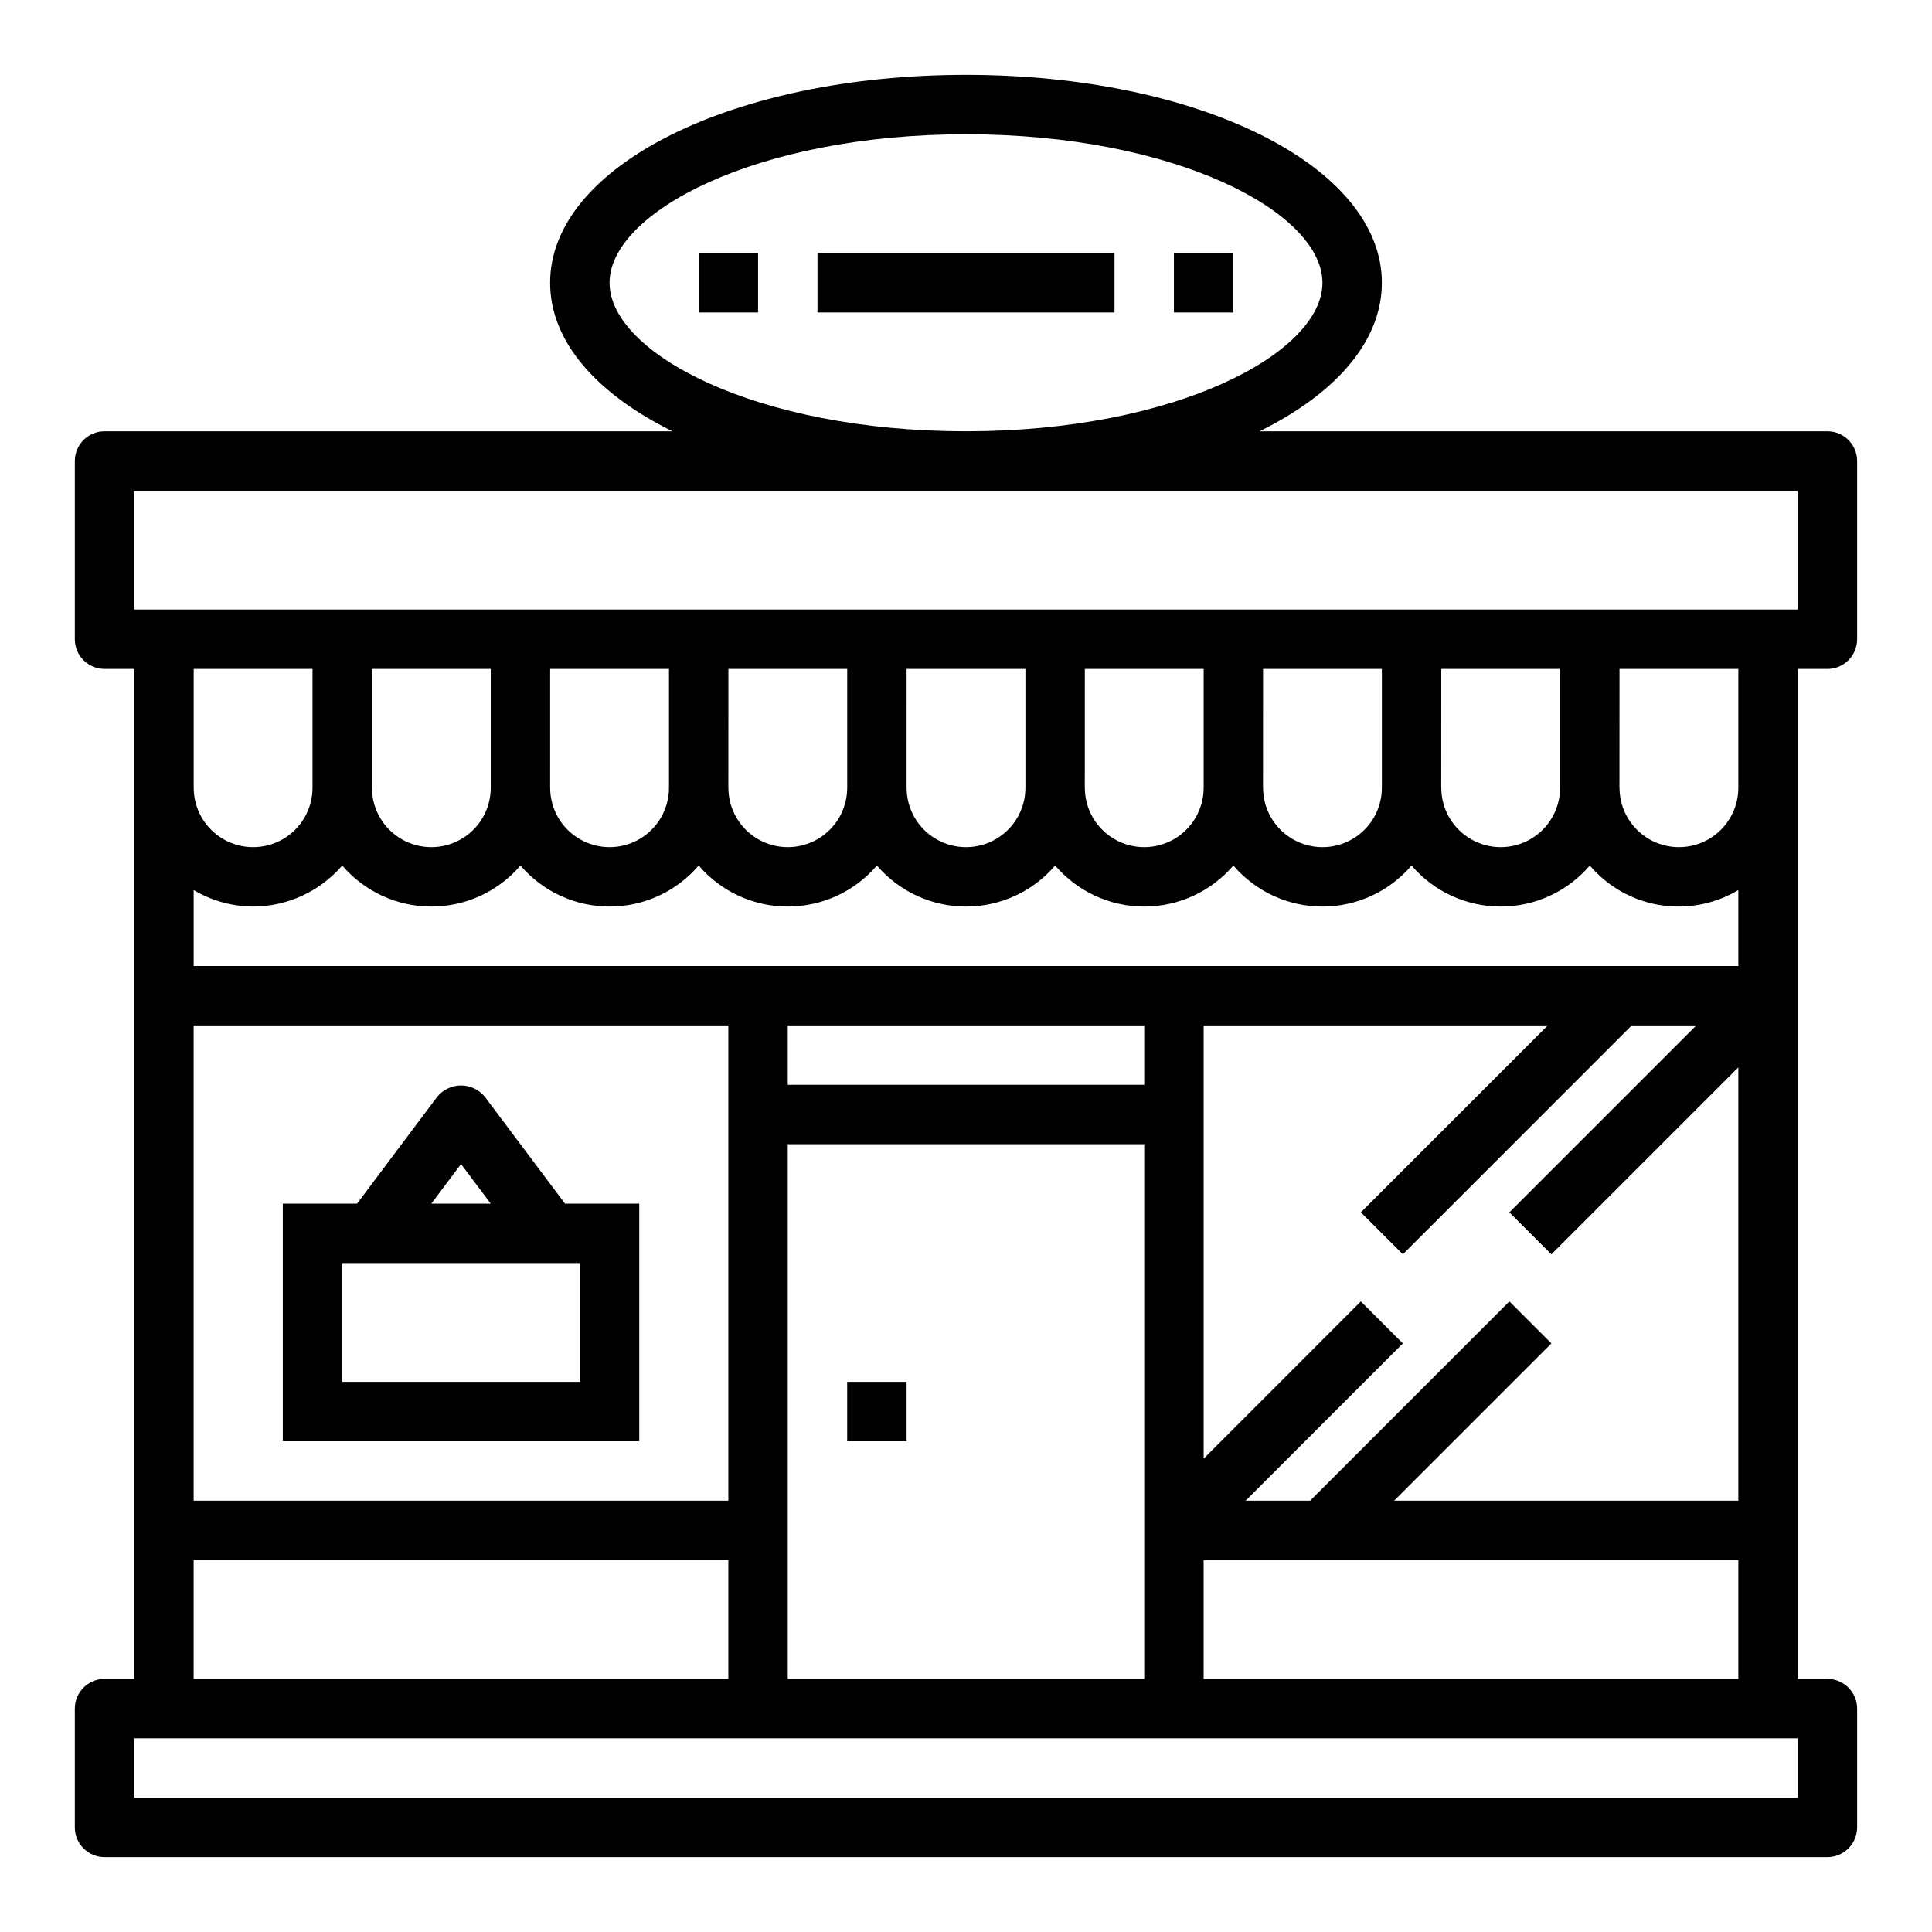 <?xml version="1.0" encoding="UTF-8"?>
<!-- Uploaded to: SVG Repo, www.svgrepo.com, Generator: SVG Repo Mixer Tools -->
<svg fill="#000000" width="800px" height="800px" version="1.1" viewBox="144 144 512 512" xmlns="http://www.w3.org/2000/svg">
 <g>
  <path d="m628.29 258.3h-150.5c20.105-9.926 32.418-23.789 32.418-39.359 0-30.898-48.406-55.105-110.21-55.105-61.805 0-110.21 24.207-110.21 55.105 0 15.57 12.312 29.434 32.418 39.359h-150.5c-4.348 0-7.875 3.527-7.875 7.875v47.23c0 2.086 0.832 4.09 2.309 5.566 1.477 1.477 3.477 2.305 5.566 2.305h7.871v267.65h-7.871c-4.348 0-7.875 3.527-7.875 7.875v31.488c0 2.086 0.832 4.09 2.309 5.566 1.477 1.473 3.477 2.305 5.566 2.305h456.58c2.086 0 4.09-0.832 5.566-2.305 1.473-1.477 2.305-3.481 2.305-5.566v-31.488c0-2.09-0.832-4.09-2.305-5.566-1.477-1.477-3.481-2.309-5.566-2.309h-7.875v-267.65h7.875c2.086 0 4.09-0.828 5.566-2.305 1.473-1.477 2.305-3.481 2.305-5.566v-47.23c0-2.09-0.832-4.09-2.305-5.566-1.477-1.477-3.481-2.309-5.566-2.309zm-322.75-39.359c0-18.617 38.793-39.359 94.465-39.359 55.668 0 94.461 20.742 94.461 39.359 0 18.617-38.793 39.359-94.465 39.359-55.668 0-94.461-20.742-94.461-39.359zm314.88 401.47h-440.83v-15.742h440.83zm-409.34-236.16c9.078-0.027 17.695-3.996 23.617-10.879 5.902 6.906 14.531 10.879 23.613 10.879 9.086 0 17.715-3.973 23.617-10.879 5.902 6.906 14.531 10.879 23.617 10.879 9.082 0 17.711-3.973 23.613-10.879 5.906 6.906 14.535 10.879 23.617 10.879 9.086 0 17.715-3.973 23.617-10.879 5.902 6.906 14.531 10.879 23.617 10.879 9.082 0 17.711-3.973 23.613-10.879 5.906 6.906 14.535 10.879 23.617 10.879 9.086 0 17.715-3.973 23.617-10.879 5.902 6.906 14.531 10.879 23.613 10.879 9.086 0 17.715-3.973 23.617-10.879 5.902 6.906 14.531 10.879 23.617 10.879 9.082 0 17.711-3.973 23.617-10.879 4.727 5.566 11.277 9.277 18.488 10.469 7.207 1.188 14.602-0.215 20.871-3.965v20.121h-409.35v-20.121c4.766 2.832 10.203 4.344 15.746 4.375zm-15.746-31.488v-31.488h31.488v31.488c0 5.625-3 10.824-7.871 13.637s-10.871 2.812-15.742 0c-4.871-2.812-7.875-8.012-7.875-13.637zm47.23 0 0.004-31.488h31.488v31.488c0 5.625-3 10.824-7.871 13.637-4.871 2.812-10.875 2.812-15.746 0-4.871-2.812-7.871-8.012-7.871-13.637zm47.23 0 0.004-31.488h31.488v31.488c0 5.625-3 10.824-7.871 13.637s-10.871 2.812-15.742 0c-4.875-2.812-7.875-8.012-7.875-13.637zm47.23 0 0.008-31.488h31.488v31.488c0 5.625-3.004 10.824-7.875 13.637-4.871 2.812-10.871 2.812-15.742 0-4.871-2.812-7.871-8.012-7.871-13.637zm47.23 0 0.008-31.488h31.488v31.488c0 5.625-3 10.824-7.871 13.637s-10.875 2.812-15.746 0-7.871-8.012-7.871-13.637zm47.23 0 0.012-31.488h31.488v31.488c0 5.625-3.004 10.824-7.875 13.637-4.871 2.812-10.871 2.812-15.742 0s-7.871-8.012-7.871-13.637zm47.23 0 0.012-31.488h31.488v31.488c0 5.625-3 10.824-7.871 13.637-4.871 2.812-10.875 2.812-15.746 0s-7.871-8.012-7.871-13.637zm47.23 0 0.012-31.488h31.488v31.488c0 5.625-3 10.824-7.871 13.637s-10.871 2.812-15.742 0c-4.871-2.812-7.875-8.012-7.875-13.637zm47.23 0 0.016-31.488h31.488v31.488c0 5.625-3 10.824-7.871 13.637-4.871 2.812-10.875 2.812-15.746 0-4.871-2.812-7.871-8.012-7.871-13.637zm-59.703 188.93 41.668-41.668-11.133-11.133-52.797 52.801h-17.098l41.668-41.668-11.133-11.133-41.664 41.668v-114.82h91.203l-49.539 49.539 11.133 11.133 60.668-60.672h17.098l-49.539 49.539 11.133 11.133 49.539-49.539v114.82zm91.207 15.742v31.488h-141.7v-31.488zm-251.91-125.95v-15.746h94.465v15.742zm94.465 15.742v141.7h-94.465v-141.7zm-110.21-31.488v125.95h-141.7v-125.95zm0 141.7v31.488h-141.7v-31.488zm283.39-251.9h-440.83v-31.488h440.83z"/>
  <path d="m329.15 211.07h15.742v15.742h-15.742z"/>
  <path d="m360.64 211.07h78.719v15.742h-78.719z"/>
  <path d="m455.1 211.07h15.742v15.742h-15.742z"/>
  <path d="m313.41 462.98h-19.68l-21.254-28.34c-1.551-1.883-3.859-2.977-6.297-2.977-2.441 0-4.75 1.094-6.301 2.977l-21.254 28.34h-19.68v62.977l94.465-0.004zm-47.23-10.492 7.871 10.492h-15.746zm31.488 57.723h-62.977v-31.488h62.977z"/>
  <path d="m368.51 510.21h15.742v15.742h-15.742z"/>
 </g>
</svg>